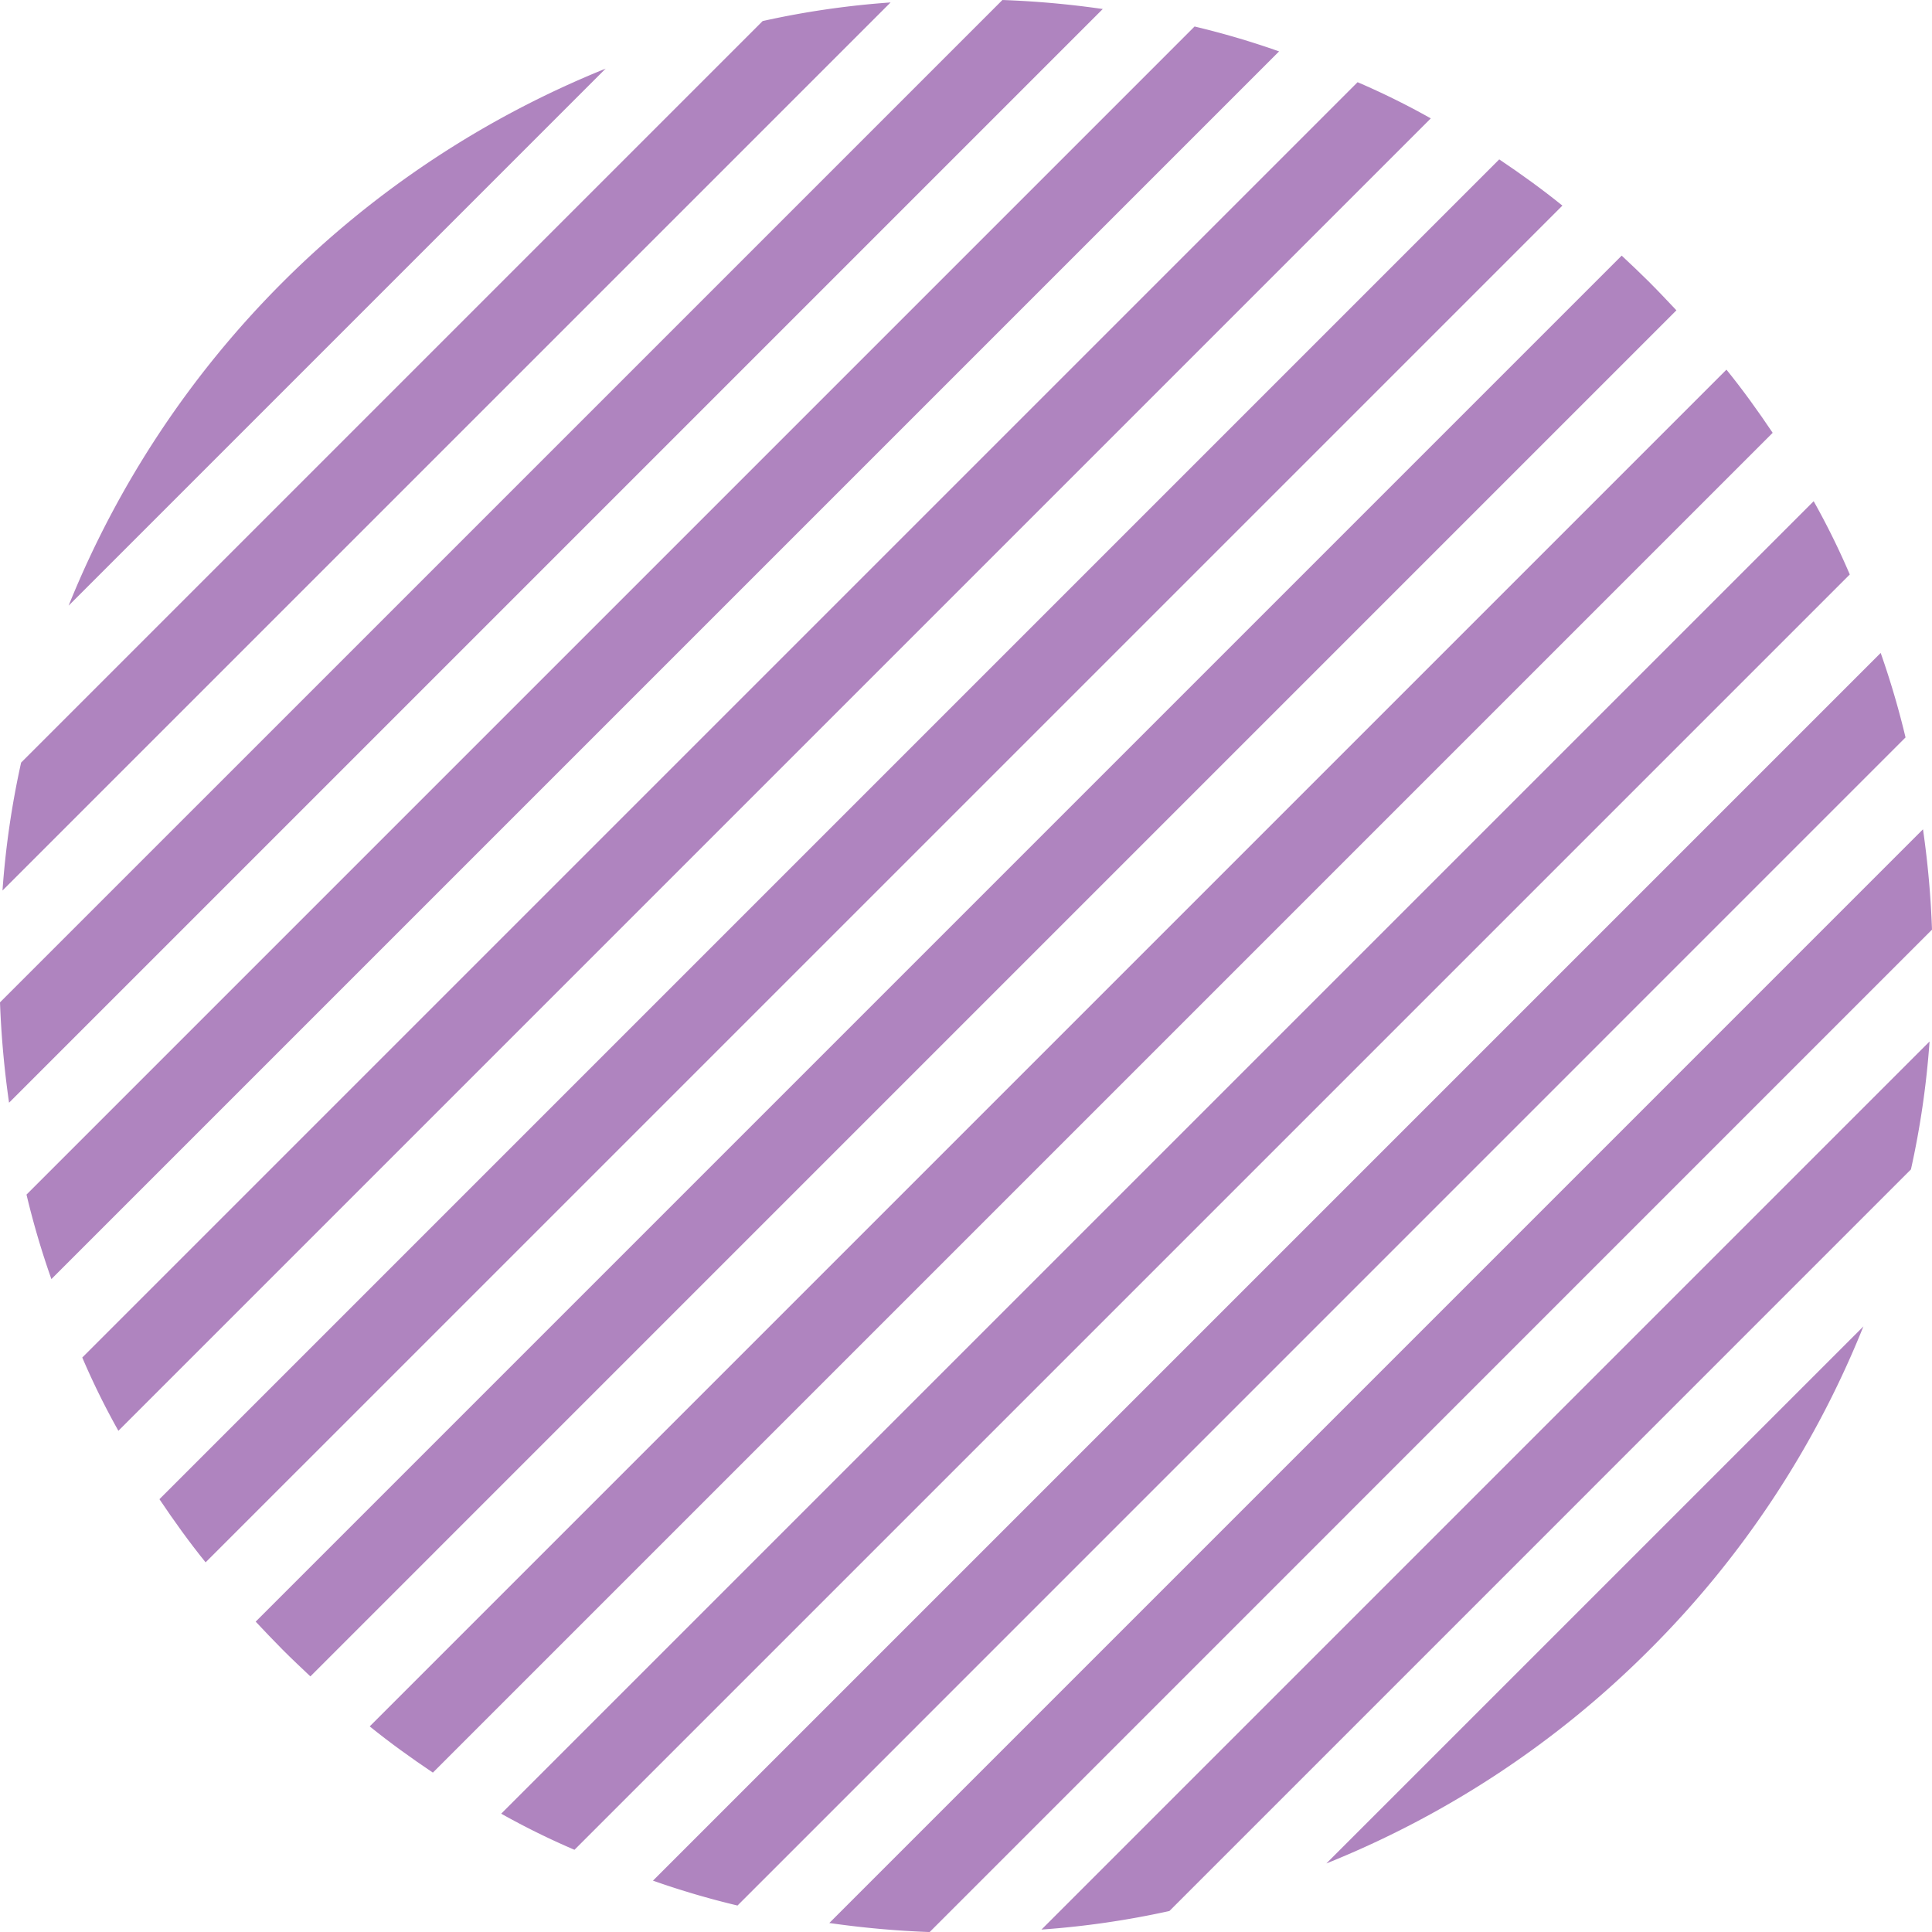 <svg xmlns="http://www.w3.org/2000/svg" width="174.671" height="174.676" viewBox="0 0 174.671 174.676">
  <g id="ストライプ" transform="translate(0 -0.002)">
    <path id="パス_138" data-name="パス 138" d="M49.789,1.235,1.235,49.789A87.776,87.776,0,0,1,49.789,1.235" transform="translate(4.968 4.97)" fill="#af84bf"/>
    <path id="パス_139" data-name="パス 139" d="M80.336.044.045,80.335A78.976,78.976,0,0,1,1.728,68.768L68.769,1.727A78.877,78.877,0,0,1,80.336.044" transform="translate(0.181 0.179)" fill="#af84bf"/>
    <path id="パス_140" data-name="パス 140" d="M99.7.814.819,99.694A85.823,85.823,0,0,1,0,90.623L90.628,0A84.5,84.5,0,0,1,99.7.814" transform="translate(0 0.002)" fill="#af84bf"/>
    <path id="パス_141" data-name="パス 141" d="M113.722,2.727,2.727,113.722a75.167,75.167,0,0,1-2.25-7.639L106.082.477a75.167,75.167,0,0,1,7.639,2.25" transform="translate(1.919 1.921)" fill="#af84bf"/>
    <path id="パス_142" data-name="パス 142" d="M123.4,4.746,4.746,123.4a68.62,68.62,0,0,1-3.265-6.625l115.3-115.3A68.62,68.62,0,0,1,123.4,4.746" transform="translate(5.957 5.959)" fill="#af84bf"/>
    <path id="パス_143" data-name="パス 143" d="M129.711,7.048,7.044,129.71C5.562,127.882,4.181,125.953,2.87,124L124,2.869c1.954,1.311,3.882,2.7,5.711,4.179" transform="translate(11.545 11.543)" fill="#af84bf"/>
    <path id="パス_144" data-name="パス 144" d="M130.625,7.023c.814.814,1.632,1.683,2.421,2.521L9.545,133.05c-.839-.794-1.708-1.607-2.521-2.426S5.392,128.942,4.6,128.1L128.1,4.6c.844.789,1.708,1.607,2.526,2.421" transform="translate(18.516 18.514)" fill="#af84bf"/>
    <path id="パス_145" data-name="パス 145" d="M129.317,6.654c1.482,1.828,2.868,3.757,4.179,5.711L12.366,133.495c-1.954-1.311-3.882-2.7-5.711-4.179Z" transform="translate(26.77 26.768)" fill="#af84bf"/>
    <path id="パス_146" data-name="パス 146" d="M127.681,9.022a68.619,68.619,0,0,1,3.265,6.625l-115.3,115.3a68.619,68.619,0,0,1-6.625-3.265Z" transform="translate(36.292 36.294)" fill="#af84bf"/>
    <path id="パス_147" data-name="パス 147" d="M122.753,11.753A76.476,76.476,0,0,1,125,19.392L19.4,125a75.64,75.64,0,0,1-7.644-2.25Z" transform="translate(47.278 47.28)" fill="#af84bf"/>
    <path id="パス_148" data-name="パス 148" d="M113.808,14.928A84.51,84.51,0,0,1,114.622,24L24,114.627a85.826,85.826,0,0,1-9.071-.819Z" transform="translate(60.049 60.051)" fill="#af84bf"/>
    <path id="パス_149" data-name="パス 149" d="M99.038,18.747a78.874,78.874,0,0,1-1.683,11.567L30.314,97.361a79.646,79.646,0,0,1-11.567,1.678Z" transform="translate(75.412 75.414)" fill="#af84bf"/>
    <path id="パス_150" data-name="パス 150" d="M72.429,23.876A87.121,87.121,0,0,1,53.1,53.1,87.147,87.147,0,0,1,23.875,72.43Z" transform="translate(96.04 96.046)" fill="#af84bf"/>
  </g>
</svg>
